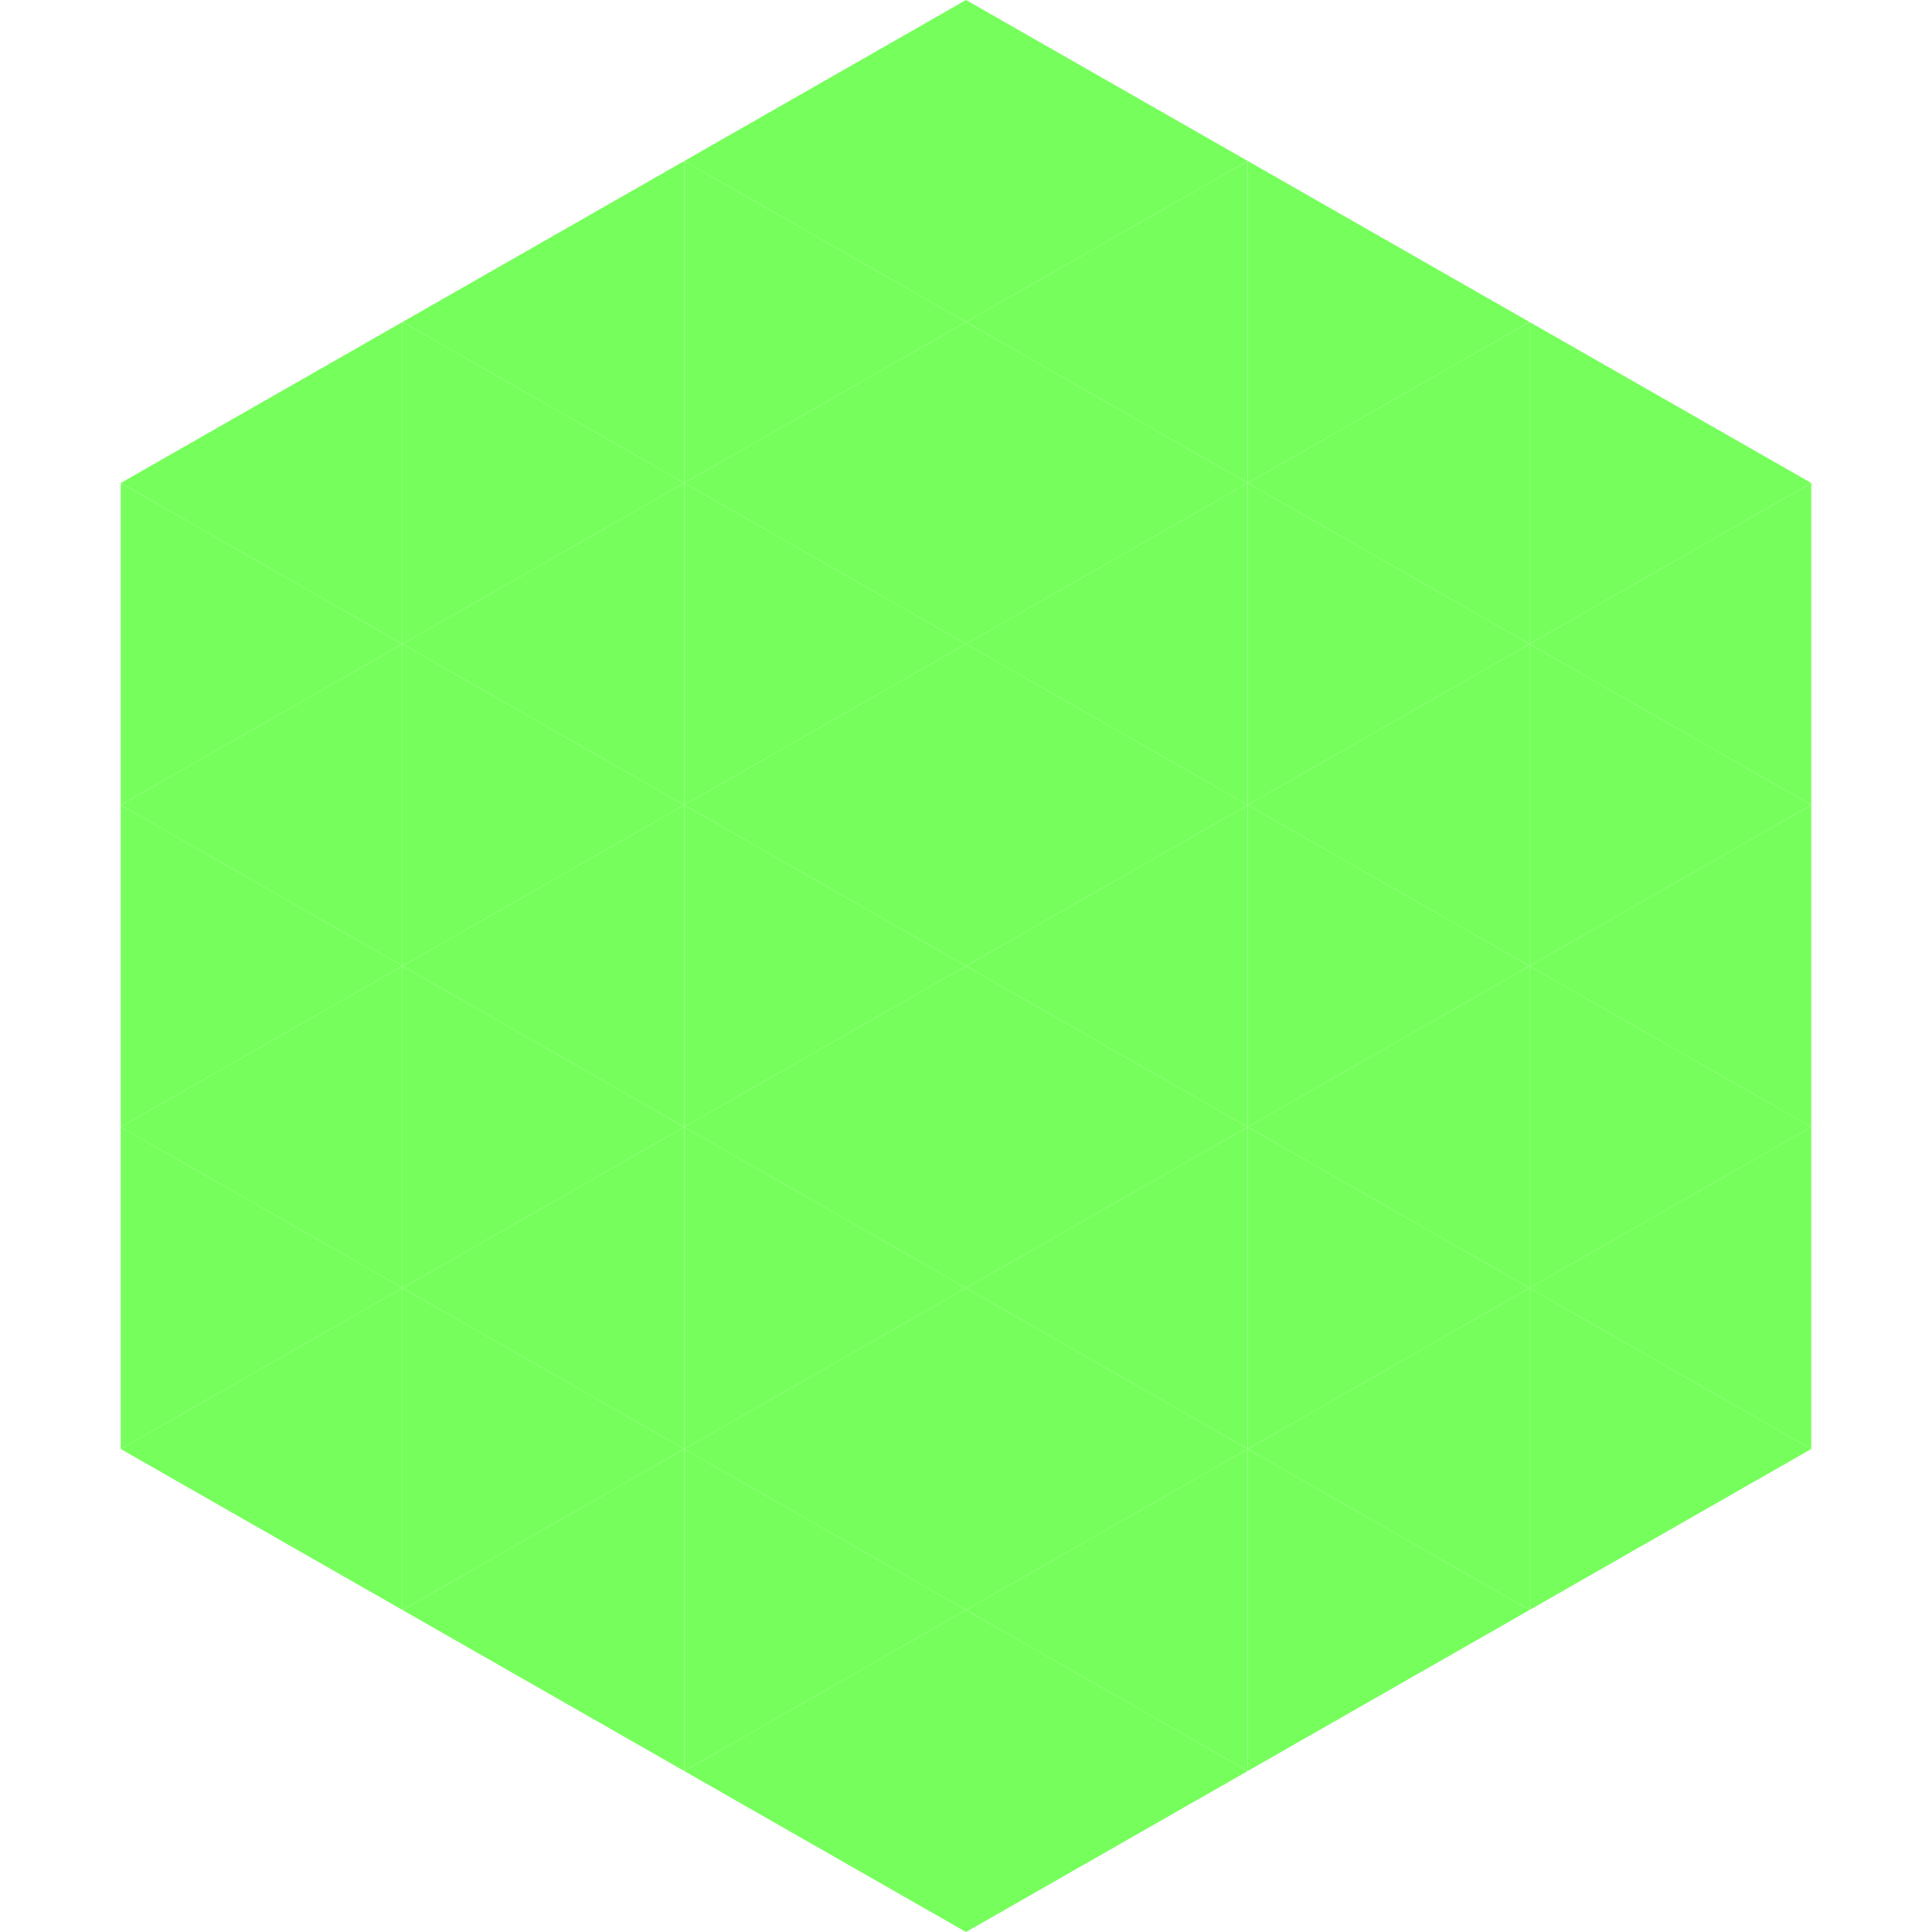 <?xml version="1.0"?>
<!-- Generated by SVGo -->
<svg width="240" height="240"
     xmlns="http://www.w3.org/2000/svg"
     xmlns:xlink="http://www.w3.org/1999/xlink">
<polygon points="50,40 15,60 50,80" style="fill:rgb(118,255,92)" />
<polygon points="190,40 225,60 190,80" style="fill:rgb(118,255,92)" />
<polygon points="15,60 50,80 15,100" style="fill:rgb(118,255,92)" />
<polygon points="225,60 190,80 225,100" style="fill:rgb(118,255,92)" />
<polygon points="50,80 15,100 50,120" style="fill:rgb(118,255,92)" />
<polygon points="190,80 225,100 190,120" style="fill:rgb(118,255,92)" />
<polygon points="15,100 50,120 15,140" style="fill:rgb(118,255,92)" />
<polygon points="225,100 190,120 225,140" style="fill:rgb(118,255,92)" />
<polygon points="50,120 15,140 50,160" style="fill:rgb(118,255,92)" />
<polygon points="190,120 225,140 190,160" style="fill:rgb(118,255,92)" />
<polygon points="15,140 50,160 15,180" style="fill:rgb(118,255,92)" />
<polygon points="225,140 190,160 225,180" style="fill:rgb(118,255,92)" />
<polygon points="50,160 15,180 50,200" style="fill:rgb(118,255,92)" />
<polygon points="190,160 225,180 190,200" style="fill:rgb(118,255,92)" />
<polygon points="15,180 50,200 15,220" style="fill:rgb(255,255,255); fill-opacity:0" />
<polygon points="225,180 190,200 225,220" style="fill:rgb(255,255,255); fill-opacity:0" />
<polygon points="50,0 85,20 50,40" style="fill:rgb(255,255,255); fill-opacity:0" />
<polygon points="190,0 155,20 190,40" style="fill:rgb(255,255,255); fill-opacity:0" />
<polygon points="85,20 50,40 85,60" style="fill:rgb(118,255,92)" />
<polygon points="155,20 190,40 155,60" style="fill:rgb(118,255,92)" />
<polygon points="50,40 85,60 50,80" style="fill:rgb(118,255,92)" />
<polygon points="190,40 155,60 190,80" style="fill:rgb(118,255,92)" />
<polygon points="85,60 50,80 85,100" style="fill:rgb(118,255,92)" />
<polygon points="155,60 190,80 155,100" style="fill:rgb(118,255,92)" />
<polygon points="50,80 85,100 50,120" style="fill:rgb(118,255,92)" />
<polygon points="190,80 155,100 190,120" style="fill:rgb(118,255,92)" />
<polygon points="85,100 50,120 85,140" style="fill:rgb(118,255,92)" />
<polygon points="155,100 190,120 155,140" style="fill:rgb(118,255,92)" />
<polygon points="50,120 85,140 50,160" style="fill:rgb(118,255,92)" />
<polygon points="190,120 155,140 190,160" style="fill:rgb(118,255,92)" />
<polygon points="85,140 50,160 85,180" style="fill:rgb(118,255,92)" />
<polygon points="155,140 190,160 155,180" style="fill:rgb(118,255,92)" />
<polygon points="50,160 85,180 50,200" style="fill:rgb(118,255,92)" />
<polygon points="190,160 155,180 190,200" style="fill:rgb(118,255,92)" />
<polygon points="85,180 50,200 85,220" style="fill:rgb(118,255,92)" />
<polygon points="155,180 190,200 155,220" style="fill:rgb(118,255,92)" />
<polygon points="120,0 85,20 120,40" style="fill:rgb(118,255,92)" />
<polygon points="120,0 155,20 120,40" style="fill:rgb(118,255,92)" />
<polygon points="85,20 120,40 85,60" style="fill:rgb(118,255,92)" />
<polygon points="155,20 120,40 155,60" style="fill:rgb(118,255,92)" />
<polygon points="120,40 85,60 120,80" style="fill:rgb(118,255,92)" />
<polygon points="120,40 155,60 120,80" style="fill:rgb(118,255,92)" />
<polygon points="85,60 120,80 85,100" style="fill:rgb(118,255,92)" />
<polygon points="155,60 120,80 155,100" style="fill:rgb(118,255,92)" />
<polygon points="120,80 85,100 120,120" style="fill:rgb(118,255,92)" />
<polygon points="120,80 155,100 120,120" style="fill:rgb(118,255,92)" />
<polygon points="85,100 120,120 85,140" style="fill:rgb(118,255,92)" />
<polygon points="155,100 120,120 155,140" style="fill:rgb(118,255,92)" />
<polygon points="120,120 85,140 120,160" style="fill:rgb(118,255,92)" />
<polygon points="120,120 155,140 120,160" style="fill:rgb(118,255,92)" />
<polygon points="85,140 120,160 85,180" style="fill:rgb(118,255,92)" />
<polygon points="155,140 120,160 155,180" style="fill:rgb(118,255,92)" />
<polygon points="120,160 85,180 120,200" style="fill:rgb(118,255,92)" />
<polygon points="120,160 155,180 120,200" style="fill:rgb(118,255,92)" />
<polygon points="85,180 120,200 85,220" style="fill:rgb(118,255,92)" />
<polygon points="155,180 120,200 155,220" style="fill:rgb(118,255,92)" />
<polygon points="120,200 85,220 120,240" style="fill:rgb(118,255,92)" />
<polygon points="120,200 155,220 120,240" style="fill:rgb(118,255,92)" />
<polygon points="85,220 120,240 85,260" style="fill:rgb(255,255,255); fill-opacity:0" />
<polygon points="155,220 120,240 155,260" style="fill:rgb(255,255,255); fill-opacity:0" />
</svg>
